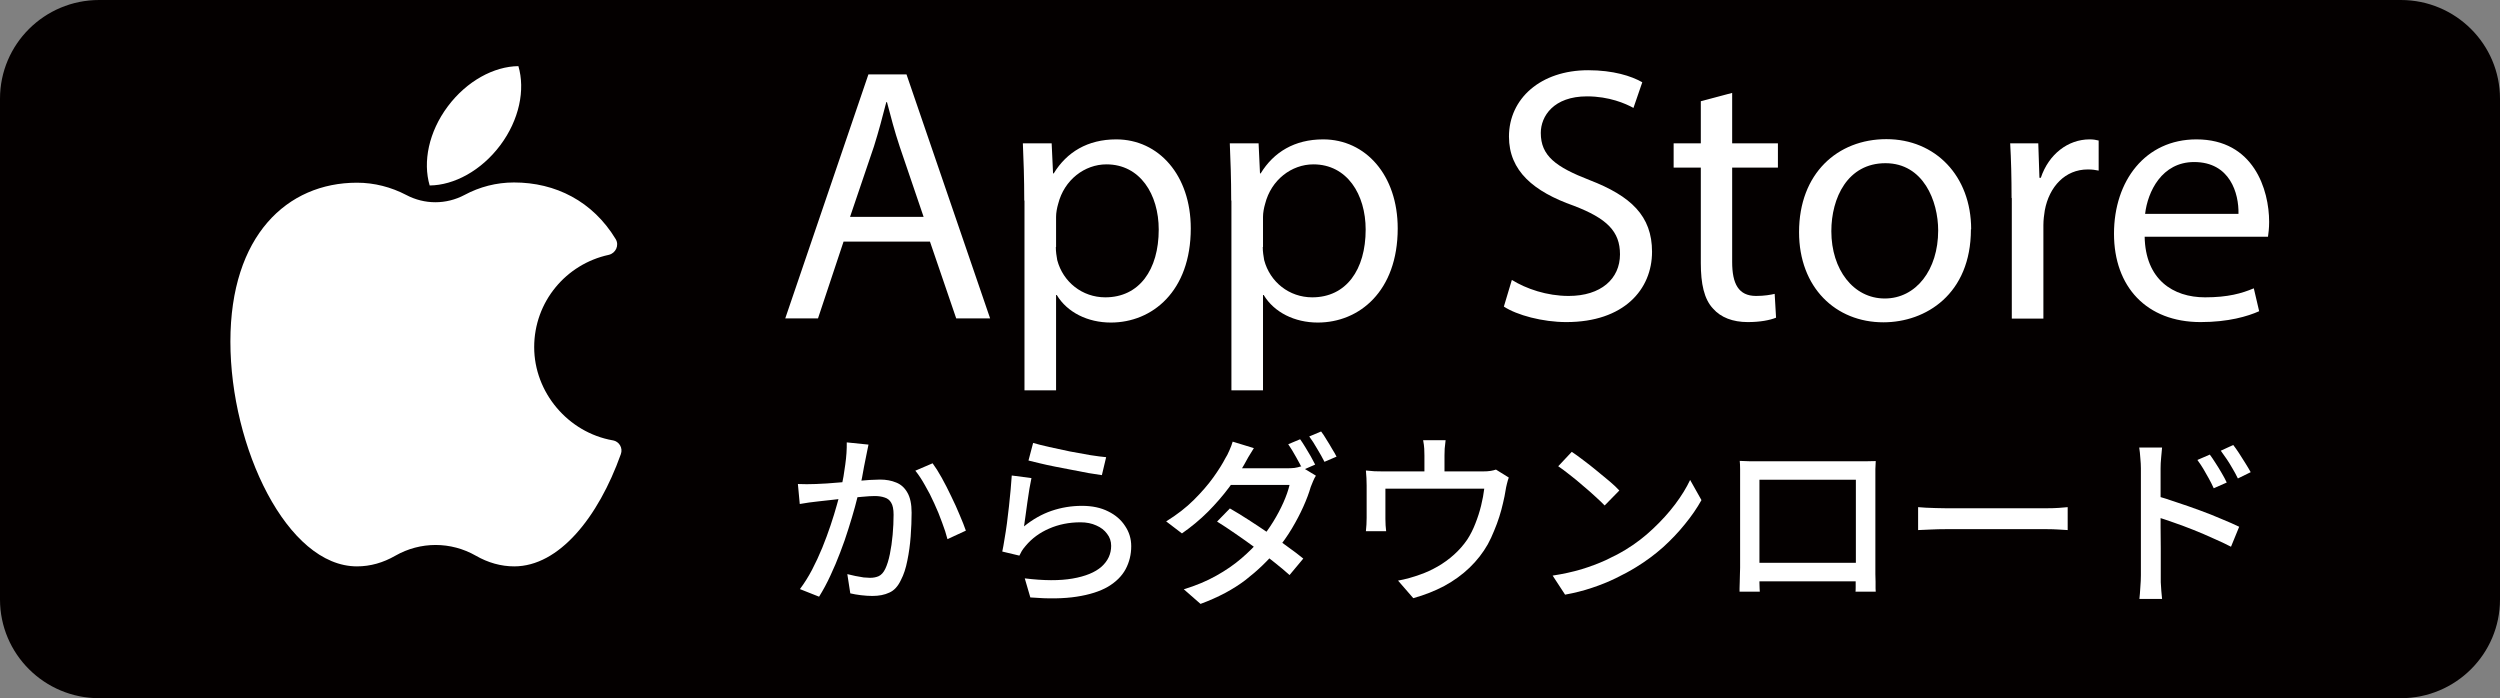 <?xml version="1.0" encoding="utf-8"?>
<svg xmlns="http://www.w3.org/2000/svg" fill="none" height="100%" overflow="visible" preserveAspectRatio="none" style="display: block;" viewBox="0 0 222 62" width="100%">
<rect x="0" y="0" width="222" height="62" fill="#808080" stroke="none"/>
<g clip-path="url(#clip0_0_4941)" id="_">
<path d="M213.193 0H8.807C3.943 0 0 3.926 0 8.769V53.231C0 58.074 3.943 62 8.807 62H213.193C218.057 62 222 58.074 222 53.231V8.769C222 3.926 218.057 0 213.193 0Z" fill="#040000" id="Vector"/>
<g id="Group 10587">
<path d="M74.908 21.454L72.639 28.272H69.731L77.115 6.606H80.497L87.922 28.272H84.911L82.58 21.454H74.867H74.908ZM82.023 19.277L79.899 13.034C79.424 11.617 79.094 10.323 78.764 9.07H78.703C78.373 10.364 78.022 11.679 77.61 12.993L75.485 19.257H82.044L82.023 19.277Z" fill="white" id="Vector_2"/>
<path d="M90.953 17.799C90.953 15.806 90.892 14.205 90.83 12.726H93.387L93.511 15.396H93.573C94.728 13.506 96.584 12.377 99.121 12.377C102.895 12.377 105.741 15.56 105.741 20.283C105.741 25.869 102.317 28.642 98.646 28.642C96.584 28.642 94.769 27.738 93.841 26.198H93.779V34.659H90.974V17.819L90.953 17.799ZM93.758 21.947C93.758 22.358 93.82 22.748 93.882 23.097C94.398 25.048 96.109 26.403 98.151 26.403C101.162 26.403 102.895 23.959 102.895 20.386C102.895 17.265 101.245 14.595 98.254 14.595C96.316 14.595 94.501 15.971 93.965 18.107C93.862 18.456 93.779 18.887 93.779 19.257V21.926L93.758 21.947Z" fill="white" id="Vector_3"/>
<path d="M109.33 17.799C109.33 15.806 109.268 14.205 109.206 12.726H111.763L111.887 15.396H111.949C113.104 13.506 114.96 12.377 117.497 12.377C121.271 12.377 124.117 15.56 124.117 20.283C124.117 25.869 120.694 28.642 117.022 28.642C114.96 28.642 113.145 27.738 112.217 26.198H112.155V34.659H109.35V17.819L109.33 17.799ZM112.134 21.947C112.134 22.358 112.196 22.748 112.258 23.097C112.774 25.048 114.486 26.403 116.527 26.403C119.539 26.403 121.271 23.959 121.271 20.386C121.271 17.265 119.621 14.595 116.631 14.595C114.692 14.595 112.877 15.971 112.341 18.107C112.238 18.456 112.155 18.887 112.155 19.257V21.926L112.134 21.947Z" fill="white" id="Vector_4"/>
<path d="M134.264 24.863C135.522 25.643 137.358 26.28 139.297 26.28C142.164 26.28 143.855 24.76 143.855 22.584C143.855 20.55 142.7 19.4 139.75 18.271C136.203 17.018 133.996 15.19 133.996 12.13C133.996 8.762 136.801 6.236 141.029 6.236C143.257 6.236 144.865 6.75 145.835 7.304L145.051 9.584C144.35 9.194 142.885 8.557 140.926 8.557C137.956 8.557 136.822 10.323 136.822 11.802C136.822 13.835 138.142 14.821 141.153 15.991C144.824 17.408 146.701 19.174 146.701 22.358C146.701 25.705 144.205 28.601 139.09 28.601C136.987 28.601 134.698 27.985 133.543 27.225L134.244 24.884L134.264 24.863Z" fill="white" id="Vector_5"/>
<path d="M153.816 8.249V12.726H157.879V14.882H153.816V23.261C153.816 25.192 154.373 26.28 155.941 26.28C156.683 26.28 157.24 26.177 157.591 26.095L157.714 28.21C157.158 28.436 156.291 28.601 155.198 28.601C153.878 28.601 152.806 28.19 152.125 27.41C151.321 26.568 151.032 25.192 151.032 23.364V14.882H148.619V12.726H151.032V8.988L153.816 8.249Z" fill="white" id="Vector_6"/>
<path d="M175.018 20.366C175.018 26.116 171.017 28.621 167.243 28.621C163.015 28.621 159.756 25.541 159.756 20.612C159.756 15.396 163.18 12.356 167.511 12.356C171.842 12.356 175.039 15.601 175.039 20.366H175.018ZM162.623 20.53C162.623 23.939 164.582 26.506 167.366 26.506C170.151 26.506 172.11 23.959 172.11 20.468C172.11 17.84 170.79 14.492 167.428 14.492C164.066 14.492 162.623 17.573 162.623 20.53Z" fill="white" id="Vector_7"/>
<path d="M178.627 17.573C178.627 15.745 178.586 14.164 178.504 12.726H180.999L181.102 15.786H181.226C181.927 13.691 183.639 12.377 185.557 12.377C185.887 12.377 186.114 12.418 186.361 12.479V15.149C186.073 15.088 185.784 15.047 185.392 15.047C183.392 15.047 181.969 16.566 181.577 18.682C181.515 19.072 181.453 19.524 181.453 19.996V28.293H178.648V17.593L178.627 17.573Z" fill="white" id="Vector_8"/>
<path d="M190.445 21.002C190.507 24.822 192.961 26.403 195.807 26.403C197.849 26.403 199.066 26.054 200.138 25.602L200.613 27.636C199.602 28.087 197.89 28.601 195.415 28.601C190.61 28.601 187.723 25.459 187.723 20.756C187.723 16.053 190.507 12.377 195.044 12.377C200.138 12.377 201.5 16.854 201.5 19.708C201.5 20.283 201.438 20.735 201.397 21.023H190.424L190.445 21.002ZM198.777 18.99C198.819 17.182 198.035 14.389 194.838 14.389C191.971 14.389 190.713 17.018 190.486 18.99H198.777Z" fill="white" id="Vector_9"/>
</g>
<path d="M54.428 39.102C54.984 39.204 55.335 39.779 55.129 40.334C53.128 45.94 49.643 50.294 45.662 50.294C44.487 50.294 43.332 49.966 42.259 49.349C40.032 48.076 37.33 48.076 35.103 49.349C34.03 49.966 32.896 50.294 31.7 50.294C25.492 50.294 20.459 39.738 20.459 30.333C20.459 20.927 25.492 16.224 31.7 16.224C33.246 16.224 34.731 16.614 36.072 17.312C37.701 18.175 39.619 18.175 41.249 17.312C42.589 16.594 44.074 16.203 45.642 16.203C49.333 16.203 52.633 17.867 54.675 21.235C55.005 21.789 54.675 22.488 54.056 22.631C50.261 23.453 47.436 26.8 47.436 30.825C47.436 34.851 50.447 38.403 54.407 39.102H54.428Z" fill="white" id="Vector_10"/>
<path d="M44.425 12.897C42.734 15.156 40.321 16.45 38.155 16.47C37.536 14.376 38.072 11.706 39.764 9.447C41.455 7.188 43.868 5.894 46.033 5.873C46.652 7.968 46.116 10.638 44.425 12.897Z" fill="white" id="Vector_11"/>
<g id="">
<path d="M196.232 40.368C196.386 40.576 196.557 40.828 196.744 41.124C196.931 41.409 197.112 41.705 197.288 42.011C197.464 42.307 197.613 42.586 197.734 42.849L196.579 43.358C196.436 43.041 196.287 42.745 196.133 42.471C195.979 42.186 195.82 41.907 195.655 41.633C195.49 41.359 195.314 41.097 195.127 40.845L196.232 40.368ZM198.311 39.514C198.465 39.711 198.636 39.952 198.823 40.237C199.01 40.522 199.197 40.817 199.384 41.124C199.571 41.42 199.73 41.688 199.862 41.929L198.724 42.488C198.57 42.17 198.41 41.874 198.245 41.6C198.091 41.327 197.926 41.058 197.75 40.795C197.574 40.532 197.393 40.275 197.206 40.023L198.311 39.514ZM190.111 51.08C190.111 50.905 190.111 50.582 190.111 50.111C190.111 49.64 190.111 49.087 190.111 48.451C190.111 47.816 190.111 47.148 190.111 46.447C190.111 45.746 190.111 45.072 190.111 44.426C190.111 43.769 190.111 43.189 190.111 42.685C190.111 42.181 190.111 41.814 190.111 41.584C190.111 41.321 190.095 41.02 190.062 40.68C190.04 40.33 190.007 40.018 189.963 39.744H191.992C191.97 40.007 191.942 40.308 191.909 40.648C191.876 40.976 191.86 41.288 191.86 41.584C191.86 41.945 191.86 42.411 191.86 42.98C191.86 43.55 191.86 44.163 191.86 44.821C191.86 45.478 191.86 46.14 191.86 46.809C191.871 47.466 191.876 48.09 191.876 48.681C191.876 49.273 191.876 49.782 191.876 50.209C191.876 50.636 191.876 50.927 191.876 51.08C191.876 51.244 191.876 51.453 191.876 51.704C191.887 51.956 191.904 52.214 191.926 52.477C191.959 52.739 191.981 52.975 191.992 53.183H189.979C190.012 52.887 190.04 52.542 190.062 52.148C190.095 51.754 190.111 51.398 190.111 51.08ZM191.497 44.032C192.036 44.185 192.635 44.377 193.295 44.607C193.966 44.826 194.643 45.062 195.325 45.313C196.018 45.565 196.667 45.823 197.272 46.086C197.888 46.337 198.41 46.568 198.839 46.776L198.113 48.55C197.651 48.309 197.129 48.063 196.546 47.811C195.974 47.548 195.385 47.296 194.78 47.055C194.175 46.814 193.587 46.595 193.015 46.398C192.454 46.201 191.948 46.031 191.497 45.889V44.032Z" fill="white" id="Vector_12"/>
<path d="M170.328 45.034C170.515 45.045 170.741 45.062 171.005 45.083C171.28 45.094 171.571 45.105 171.879 45.116C172.198 45.127 172.501 45.133 172.787 45.133C173.007 45.133 173.309 45.133 173.694 45.133C174.079 45.133 174.514 45.133 174.998 45.133C175.493 45.133 176.009 45.133 176.548 45.133C177.087 45.133 177.621 45.133 178.149 45.133C178.688 45.133 179.194 45.133 179.667 45.133C180.14 45.133 180.558 45.133 180.921 45.133C181.284 45.133 181.564 45.133 181.762 45.133C182.158 45.133 182.516 45.122 182.835 45.1C183.154 45.067 183.412 45.045 183.61 45.034V47.071C183.423 47.06 183.159 47.044 182.818 47.022C182.477 47 182.125 46.989 181.762 46.989C181.575 46.989 181.295 46.989 180.921 46.989C180.558 46.989 180.14 46.989 179.667 46.989C179.194 46.989 178.688 46.989 178.149 46.989C177.621 46.989 177.087 46.989 176.548 46.989C176.009 46.989 175.493 46.989 174.998 46.989C174.514 46.989 174.079 46.989 173.694 46.989C173.309 46.989 173.007 46.989 172.787 46.989C172.336 46.989 171.885 47 171.434 47.022C170.983 47.033 170.614 47.05 170.328 47.071V45.034Z" fill="white" id="Vector_13"/>
<path d="M154.489 40.927C154.83 40.938 155.127 40.949 155.38 40.96C155.644 40.96 155.88 40.96 156.089 40.96C156.232 40.96 156.485 40.96 156.848 40.96C157.211 40.96 157.64 40.96 158.135 40.96C158.63 40.96 159.158 40.96 159.719 40.96C160.291 40.96 160.863 40.96 161.435 40.96C162.007 40.96 162.535 40.96 163.019 40.96C163.514 40.96 163.937 40.96 164.289 40.96C164.652 40.96 164.905 40.96 165.048 40.96C165.235 40.96 165.466 40.96 165.741 40.96C166.027 40.96 166.302 40.954 166.566 40.943C166.555 41.162 166.544 41.398 166.533 41.65C166.533 41.891 166.533 42.126 166.533 42.356C166.533 42.477 166.533 42.701 166.533 43.03C166.533 43.347 166.533 43.736 166.533 44.196C166.533 44.645 166.533 45.133 166.533 45.658C166.533 46.173 166.533 46.688 166.533 47.203C166.533 47.718 166.533 48.2 166.533 48.649C166.533 49.098 166.533 49.481 166.533 49.799C166.533 50.105 166.533 50.313 166.533 50.423C166.533 50.565 166.533 50.752 166.533 50.981C166.544 51.201 166.55 51.425 166.55 51.655C166.55 51.885 166.55 52.082 166.55 52.247C166.561 52.411 166.566 52.51 166.566 52.542H164.768C164.779 52.498 164.784 52.367 164.784 52.148C164.784 51.929 164.784 51.672 164.784 51.376C164.795 51.08 164.801 50.806 164.801 50.554C164.801 50.445 164.801 50.22 164.801 49.881C164.801 49.541 164.801 49.13 164.801 48.649C164.801 48.167 164.801 47.652 164.801 47.104C164.801 46.557 164.801 46.02 164.801 45.494C164.801 44.958 164.801 44.476 164.801 44.048C164.801 43.61 164.801 43.26 164.801 42.997C164.801 42.734 164.801 42.603 164.801 42.603H156.238C156.238 42.603 156.238 42.734 156.238 42.997C156.238 43.249 156.238 43.594 156.238 44.032C156.238 44.47 156.238 44.952 156.238 45.478C156.238 46.004 156.238 46.54 156.238 47.088C156.238 47.636 156.238 48.15 156.238 48.632C156.238 49.114 156.238 49.525 156.238 49.864C156.238 50.204 156.238 50.434 156.238 50.554C156.238 50.708 156.238 50.894 156.238 51.113C156.238 51.321 156.238 51.529 156.238 51.737C156.249 51.934 156.254 52.11 156.254 52.263C156.265 52.416 156.271 52.51 156.271 52.542H154.472C154.472 52.51 154.472 52.411 154.472 52.247C154.483 52.082 154.489 51.891 154.489 51.672C154.5 51.453 154.505 51.233 154.505 51.014C154.516 50.784 154.522 50.587 154.522 50.423C154.522 50.303 154.522 50.083 154.522 49.766C154.522 49.448 154.522 49.065 154.522 48.616C154.522 48.156 154.522 47.668 154.522 47.154C154.522 46.628 154.522 46.108 154.522 45.593C154.522 45.078 154.522 44.596 154.522 44.147C154.522 43.698 154.522 43.315 154.522 42.997C154.522 42.679 154.522 42.466 154.522 42.356C154.522 42.148 154.522 41.913 154.522 41.65C154.522 41.387 154.511 41.146 154.489 40.927ZM165.461 49.979V51.622H155.396V49.979H165.461Z" fill="white" id="Vector_14"/>
<path d="M139.573 40.122C139.87 40.319 140.211 40.565 140.596 40.861C140.981 41.146 141.372 41.453 141.768 41.781C142.175 42.11 142.56 42.427 142.923 42.734C143.286 43.041 143.577 43.315 143.797 43.556L142.494 44.886C142.285 44.667 142.01 44.404 141.669 44.098C141.328 43.78 140.959 43.457 140.563 43.128C140.178 42.789 139.793 42.471 139.408 42.175C139.023 41.869 138.677 41.611 138.369 41.403L139.573 40.122ZM137.874 51.113C138.798 50.971 139.65 50.784 140.431 50.554C141.212 50.313 141.927 50.045 142.576 49.749C143.236 49.443 143.83 49.13 144.358 48.813C145.238 48.276 146.047 47.657 146.783 46.956C147.531 46.255 148.186 45.532 148.747 44.788C149.308 44.043 149.753 43.32 150.083 42.619L151.09 44.41C150.694 45.122 150.204 45.834 149.621 46.546C149.049 47.258 148.4 47.942 147.674 48.599C146.948 49.245 146.156 49.831 145.299 50.357C144.749 50.697 144.144 51.025 143.484 51.343C142.835 51.661 142.131 51.945 141.372 52.197C140.624 52.449 139.826 52.652 138.979 52.805L137.874 51.113Z" fill="white" id="Vector_15"/>
<path d="M128.37 39.087C128.337 39.383 128.31 39.634 128.288 39.843C128.277 40.04 128.271 40.242 128.271 40.45C128.271 40.582 128.271 40.79 128.271 41.075C128.271 41.359 128.271 41.655 128.271 41.962C128.271 42.258 128.271 42.51 128.271 42.718H126.489C126.489 42.488 126.489 42.219 126.489 41.913C126.489 41.606 126.489 41.321 126.489 41.058C126.489 40.784 126.489 40.582 126.489 40.45C126.489 40.242 126.484 40.04 126.473 39.843C126.462 39.634 126.429 39.383 126.374 39.087H128.37ZM133.98 42.406C133.925 42.548 133.87 42.734 133.815 42.964C133.76 43.183 133.721 43.369 133.699 43.523C133.644 43.884 133.567 44.267 133.468 44.673C133.38 45.067 133.27 45.472 133.138 45.889C133.006 46.305 132.852 46.721 132.676 47.137C132.511 47.553 132.324 47.953 132.115 48.336C131.686 49.092 131.148 49.782 130.499 50.407C129.85 51.031 129.102 51.573 128.255 52.033C127.408 52.482 126.489 52.843 125.499 53.117L124.146 51.557C124.465 51.502 124.801 51.425 125.153 51.327C125.505 51.228 125.829 51.124 126.126 51.014C126.632 50.839 127.144 50.604 127.661 50.308C128.178 50.012 128.662 49.662 129.113 49.257C129.564 48.851 129.954 48.408 130.284 47.926C130.57 47.488 130.812 47.011 131.01 46.496C131.219 45.971 131.39 45.439 131.521 44.903C131.653 44.366 131.747 43.862 131.802 43.391H123.024C123.024 43.556 123.024 43.764 123.024 44.016C123.024 44.257 123.024 44.514 123.024 44.788C123.024 45.062 123.024 45.319 123.024 45.56C123.024 45.79 123.024 45.965 123.024 46.086C123.024 46.25 123.03 46.436 123.041 46.644C123.052 46.852 123.068 47.028 123.09 47.17H121.292C121.314 46.995 121.33 46.798 121.341 46.578C121.352 46.359 121.358 46.162 121.358 45.987C121.358 45.856 121.358 45.664 121.358 45.412C121.358 45.149 121.358 44.87 121.358 44.574C121.358 44.267 121.358 43.988 121.358 43.736C121.358 43.473 121.358 43.265 121.358 43.112C121.358 42.937 121.352 42.718 121.341 42.455C121.33 42.192 121.314 41.967 121.292 41.781C121.545 41.803 121.798 41.825 122.051 41.847C122.315 41.858 122.595 41.863 122.892 41.863H131.604C131.934 41.863 132.192 41.847 132.379 41.814C132.566 41.781 132.72 41.743 132.841 41.699L133.98 42.406Z" fill="white" id="Vector_16"/>
<path d="M115.451 39.005C115.594 39.202 115.748 39.437 115.913 39.711C116.078 39.974 116.238 40.242 116.392 40.516C116.546 40.79 116.677 41.036 116.787 41.255L115.699 41.732C115.534 41.392 115.33 41.009 115.088 40.582C114.846 40.144 114.615 39.766 114.395 39.448L115.451 39.005ZM117.315 38.315C117.469 38.512 117.629 38.753 117.794 39.038C117.97 39.311 118.135 39.585 118.289 39.859C118.454 40.122 118.586 40.352 118.685 40.549L117.612 41.009C117.436 40.658 117.222 40.275 116.969 39.859C116.727 39.432 116.491 39.065 116.26 38.758L117.315 38.315ZM109.214 45.149C109.731 45.445 110.287 45.784 110.881 46.168C111.475 46.551 112.069 46.945 112.663 47.351C113.257 47.756 113.818 48.156 114.346 48.55C114.885 48.933 115.347 49.284 115.732 49.602L114.511 51.064C114.137 50.724 113.686 50.346 113.158 49.93C112.63 49.503 112.069 49.076 111.475 48.649C110.881 48.211 110.287 47.789 109.693 47.383C109.11 46.978 108.571 46.622 108.076 46.316L109.214 45.149ZM116.853 42.241C116.765 42.373 116.683 42.531 116.606 42.718C116.529 42.904 116.458 43.079 116.392 43.243C116.238 43.78 116.018 44.366 115.732 45.001C115.446 45.637 115.11 46.277 114.725 46.923C114.34 47.57 113.9 48.194 113.405 48.797C112.646 49.738 111.717 50.636 110.617 51.491C109.517 52.334 108.18 53.046 106.607 53.627L105.122 52.329C106.2 52 107.157 51.6 107.993 51.129C108.84 50.658 109.588 50.144 110.237 49.585C110.886 49.026 111.453 48.462 111.937 47.893C112.333 47.422 112.707 46.902 113.059 46.332C113.411 45.763 113.713 45.193 113.966 44.623C114.219 44.054 114.401 43.534 114.511 43.063H108.637L109.264 41.584H114.28C114.511 41.584 114.736 41.573 114.956 41.551C115.176 41.518 115.358 41.474 115.501 41.42L116.853 42.241ZM111.343 39.793C111.178 40.045 111.013 40.313 110.848 40.598C110.694 40.872 110.573 41.091 110.485 41.255C110.133 41.88 109.682 42.559 109.132 43.293C108.593 44.016 107.971 44.733 107.267 45.445C106.563 46.146 105.793 46.787 104.957 47.367L103.555 46.299C104.512 45.708 105.331 45.072 106.013 44.393C106.706 43.703 107.284 43.035 107.746 42.389C108.208 41.743 108.565 41.173 108.818 40.68C108.928 40.516 109.044 40.292 109.165 40.007C109.297 39.711 109.396 39.448 109.462 39.218L111.343 39.793Z" fill="white" id="Vector_17"/>
<path d="M91.741 39.333C92.115 39.443 92.594 39.563 93.177 39.695C93.76 39.826 94.37 39.958 95.008 40.089C95.646 40.209 96.251 40.319 96.823 40.417C97.395 40.505 97.863 40.565 98.226 40.598L97.846 42.192C97.516 42.148 97.126 42.088 96.675 42.011C96.224 41.923 95.74 41.83 95.223 41.732C94.706 41.633 94.194 41.535 93.688 41.436C93.193 41.338 92.742 41.239 92.335 41.14C91.928 41.042 91.593 40.96 91.329 40.894L91.741 39.333ZM91.593 42.455C91.538 42.707 91.477 43.024 91.411 43.408C91.356 43.791 91.296 44.191 91.23 44.607C91.175 45.023 91.12 45.423 91.065 45.806C91.01 46.179 90.966 46.491 90.933 46.743C91.703 46.118 92.517 45.658 93.375 45.363C94.244 45.067 95.146 44.919 96.081 44.919C96.983 44.919 97.758 45.083 98.407 45.412C99.056 45.73 99.557 46.162 99.909 46.71C100.272 47.247 100.453 47.844 100.453 48.501C100.453 49.235 100.288 49.914 99.958 50.538C99.628 51.151 99.106 51.672 98.391 52.099C97.676 52.515 96.746 52.811 95.602 52.986C94.469 53.161 93.1 53.183 91.494 53.052L90.999 51.359C92.693 51.568 94.106 51.573 95.239 51.376C96.383 51.179 97.241 50.828 97.813 50.324C98.385 49.81 98.671 49.191 98.671 48.468C98.671 48.063 98.55 47.707 98.308 47.4C98.077 47.082 97.758 46.836 97.351 46.661C96.944 46.474 96.477 46.381 95.949 46.381C94.937 46.381 94.007 46.568 93.16 46.94C92.324 47.301 91.631 47.811 91.081 48.468C90.938 48.632 90.823 48.785 90.735 48.928C90.658 49.059 90.586 49.196 90.52 49.339L89.002 48.977C89.068 48.67 89.134 48.304 89.2 47.876C89.277 47.438 89.349 46.973 89.415 46.48C89.481 45.976 89.541 45.472 89.596 44.968C89.651 44.454 89.701 43.961 89.745 43.49C89.789 43.008 89.822 42.586 89.844 42.225L91.593 42.455Z" fill="white" id="Vector_18"/>
<path d="M77.123 39.481C77.09 39.645 77.051 39.831 77.007 40.04C76.963 40.248 76.925 40.439 76.892 40.615C76.848 40.834 76.793 41.108 76.727 41.436C76.672 41.754 76.611 42.088 76.545 42.438C76.479 42.778 76.408 43.106 76.331 43.424C76.221 43.884 76.083 44.415 75.918 45.018C75.753 45.62 75.561 46.266 75.341 46.956C75.132 47.636 74.89 48.331 74.615 49.043C74.351 49.744 74.059 50.434 73.74 51.113C73.432 51.781 73.097 52.405 72.734 52.986L71.034 52.312C71.419 51.797 71.777 51.228 72.107 50.604C72.437 49.968 72.74 49.317 73.014 48.649C73.29 47.969 73.537 47.301 73.757 46.644C73.977 45.987 74.164 45.379 74.318 44.821C74.483 44.251 74.609 43.764 74.697 43.358C74.851 42.657 74.972 41.956 75.06 41.255C75.159 40.554 75.203 39.897 75.192 39.284L77.123 39.481ZM82.815 41.14C83.068 41.48 83.338 41.907 83.624 42.422C83.91 42.937 84.19 43.484 84.465 44.065C84.751 44.645 85.004 45.204 85.224 45.741C85.455 46.277 85.636 46.737 85.769 47.121L84.135 47.876C84.025 47.438 83.866 46.945 83.657 46.398C83.459 45.839 83.228 45.275 82.964 44.706C82.711 44.136 82.436 43.599 82.139 43.096C81.853 42.581 81.567 42.148 81.281 41.798L82.815 41.14ZM70.853 42.98C71.128 42.991 71.392 42.997 71.645 42.997C71.909 42.997 72.178 42.991 72.454 42.98C72.718 42.969 73.042 42.953 73.427 42.931C73.812 42.898 74.224 42.865 74.664 42.833C75.115 42.789 75.561 42.751 76.001 42.718C76.452 42.674 76.864 42.641 77.238 42.619C77.612 42.597 77.915 42.586 78.146 42.586C78.685 42.586 79.163 42.674 79.581 42.849C79.999 43.013 80.329 43.309 80.571 43.736C80.824 44.163 80.951 44.76 80.951 45.527C80.951 46.173 80.923 46.874 80.868 47.63C80.813 48.375 80.714 49.092 80.571 49.782C80.439 50.461 80.252 51.031 80.01 51.491C79.746 52.06 79.4 52.438 78.971 52.624C78.553 52.822 78.052 52.92 77.469 52.92C77.161 52.92 76.826 52.898 76.463 52.855C76.1 52.811 75.781 52.756 75.506 52.69L75.242 50.982C75.462 51.036 75.698 51.091 75.951 51.146C76.215 51.201 76.463 51.244 76.694 51.277C76.925 51.299 77.112 51.31 77.255 51.31C77.552 51.31 77.81 51.261 78.03 51.162C78.261 51.053 78.454 50.839 78.608 50.522C78.773 50.182 78.91 49.744 79.02 49.207C79.13 48.67 79.213 48.096 79.268 47.482C79.323 46.869 79.35 46.277 79.35 45.708C79.35 45.226 79.279 44.87 79.136 44.64C79.004 44.41 78.811 44.257 78.558 44.18C78.305 44.092 78.008 44.048 77.667 44.048C77.403 44.048 77.04 44.07 76.578 44.114C76.127 44.147 75.643 44.191 75.126 44.245C74.609 44.3 74.131 44.355 73.691 44.41C73.251 44.454 72.904 44.492 72.651 44.525C72.442 44.547 72.173 44.58 71.843 44.623C71.524 44.667 71.249 44.711 71.018 44.755L70.853 42.98Z" fill="white" id="Vector_19"/>
</g>
</g>
<defs>
<clipPath id="clip0_0_4941">
<rect fill="white" height="62" width="222"/>
</clipPath>
</defs>
</svg>